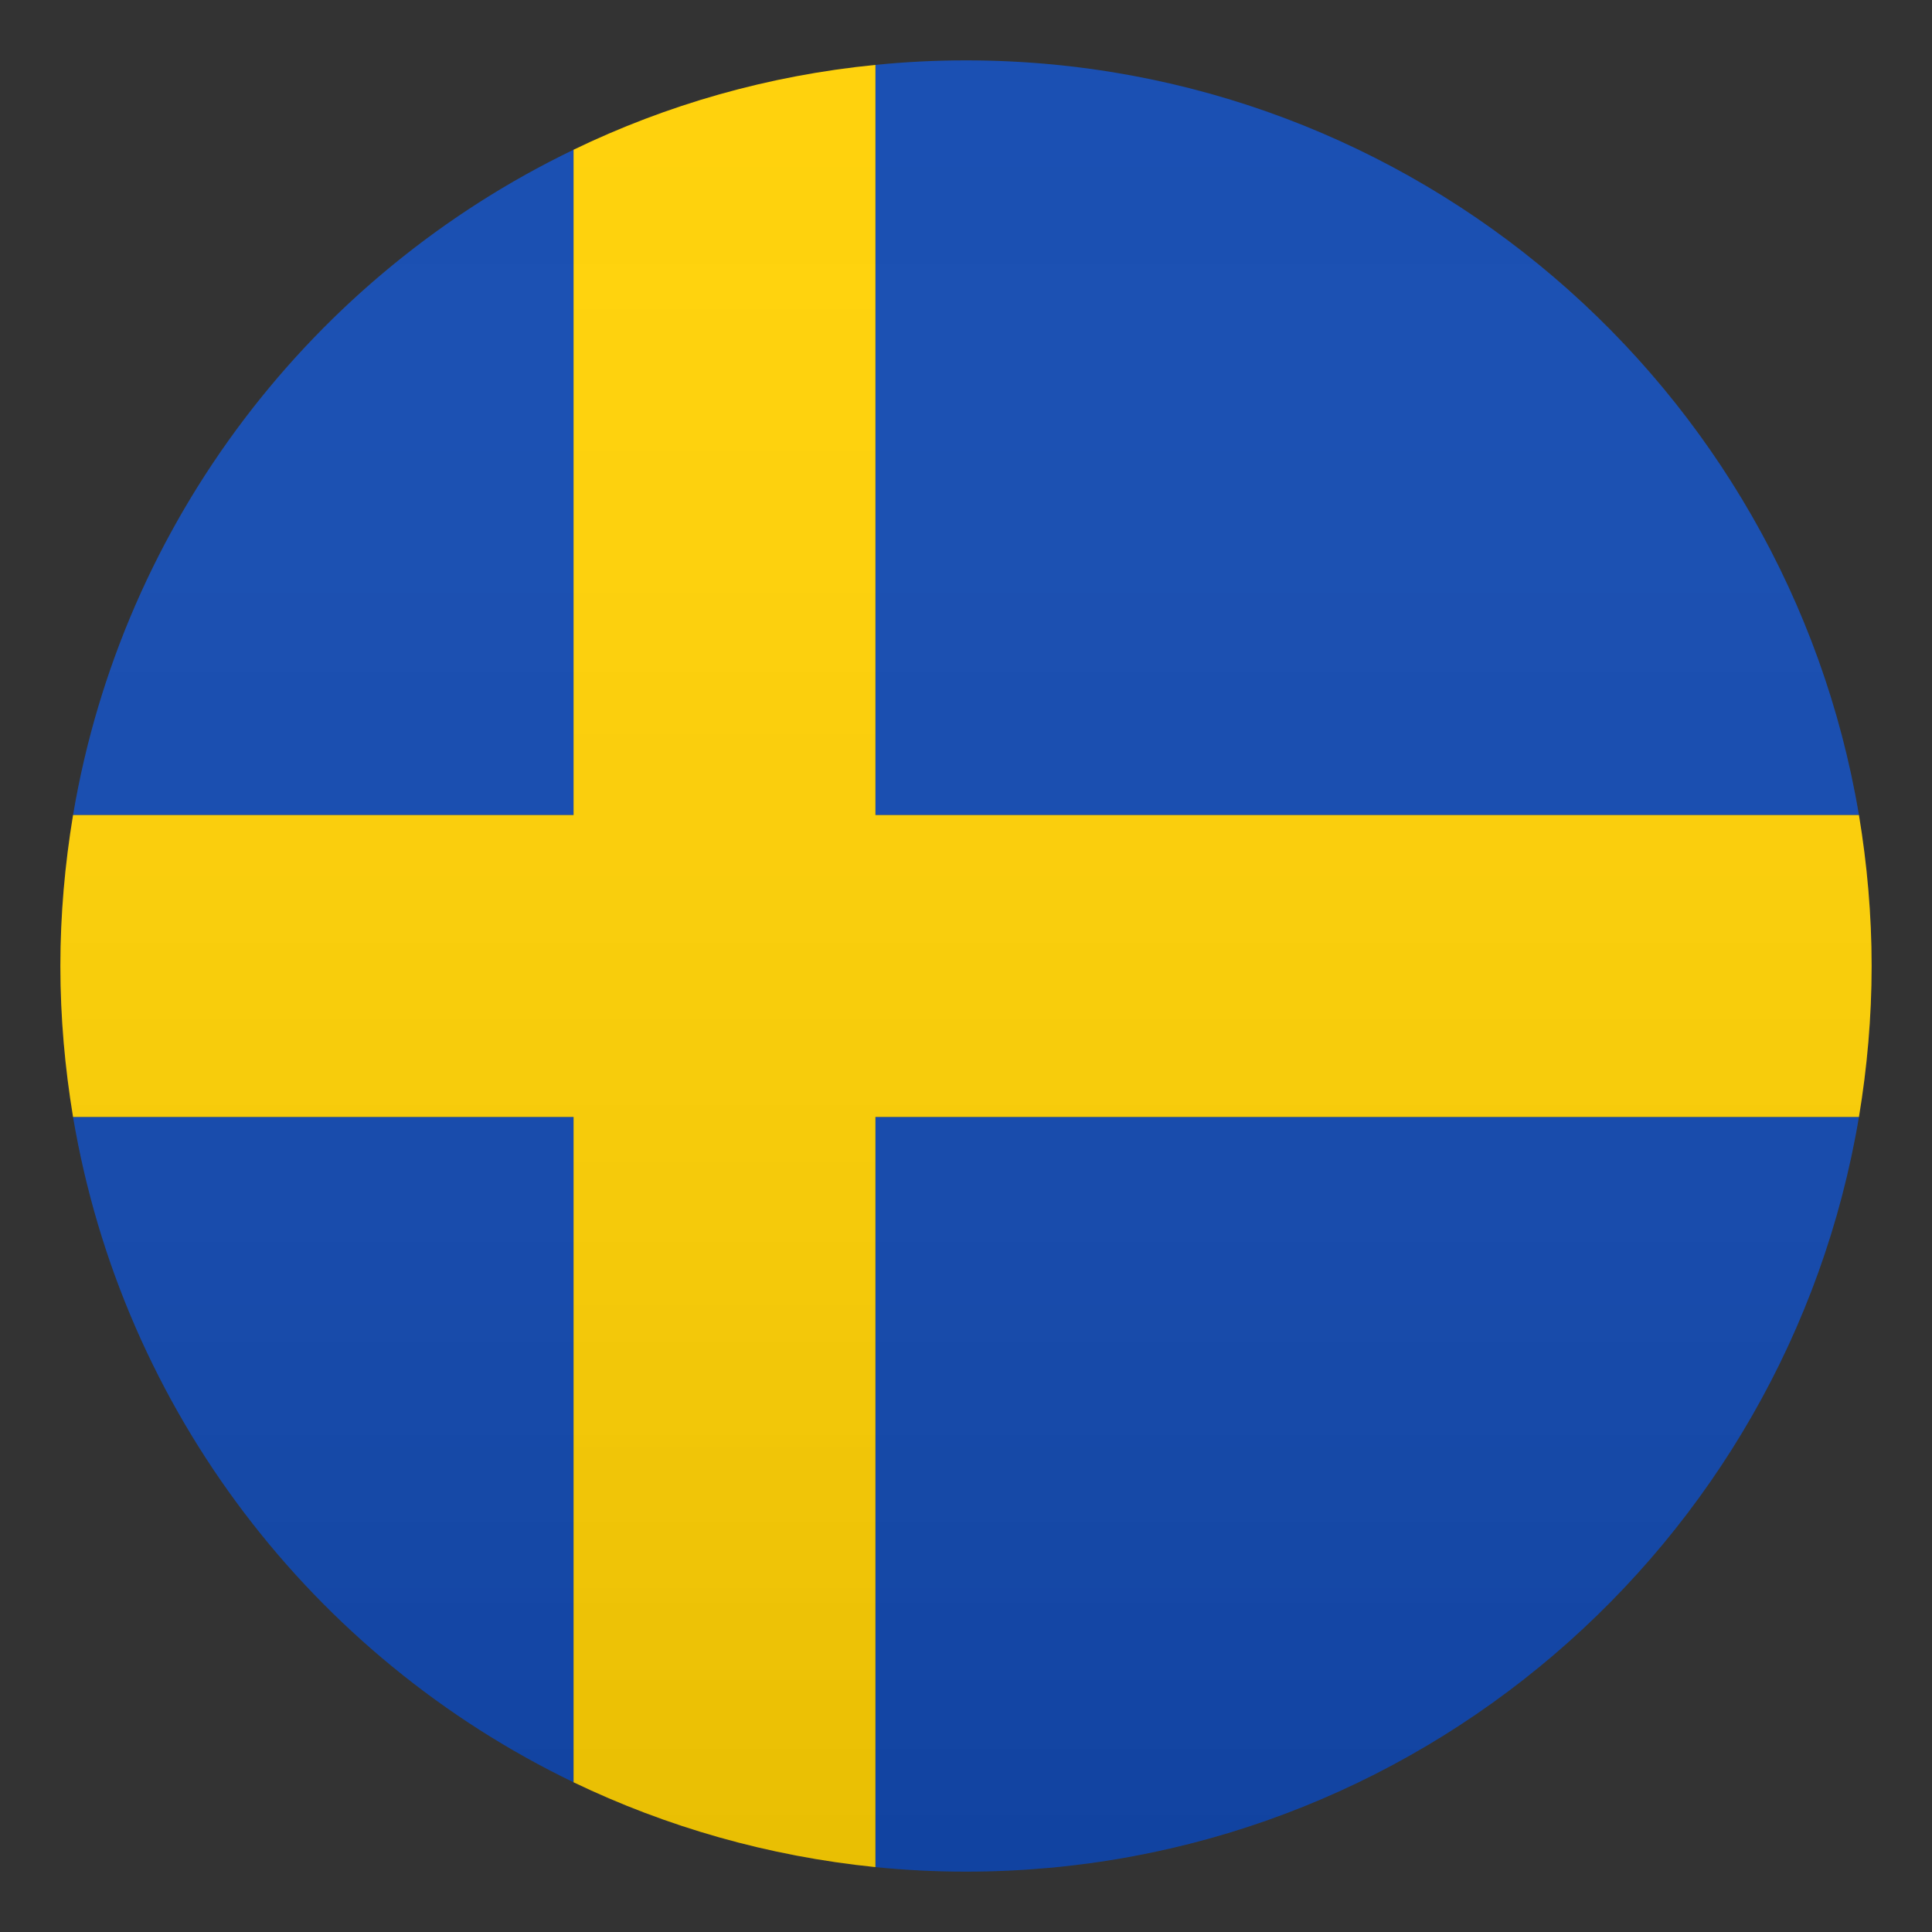 <?xml version="1.0" encoding="utf-8"?>
<!-- Generator: Adobe Illustrator 24.1.2, SVG Export Plug-In . SVG Version: 6.00 Build 0)  -->
<svg version="1.1" id="Layer_1" xmlns="http://www.w3.org/2000/svg" xmlns:xlink="http://www.w3.org/1999/xlink" x="0px" y="0px"
	 width="64px" height="64px" viewBox="0 0 64 64" style="enable-background:new 0 0 64 64;" xml:space="preserve">
<rect x="0" y="0" width="64" height="64" fill="#333333" stroke="none"/>
<style type="text/css">
	.st0{fill:#0F47AF;}
	.st1{fill:#FFD000;}
	.st2{opacity:0.1;fill:url(#SVGID_1_);}
</style>
<path class="st0" d="M2.42,37C4.06,46.74,10.38,54.89,19,59.04V37H2.42z"/>
<path class="st0" d="M61.58,27C59.2,12.81,46.86,2,32,2c-1.01,0-2.01,0.05-3,0.15V27H61.58z"/>
<path class="st0" d="M19,4.96C10.38,9.11,4.06,17.26,2.42,27H19V4.96z"/>
<path class="st0" d="M29,61.85c0.99,0.1,1.99,0.15,3,0.15c14.86,0,27.2-10.81,29.58-25H29V61.85z"/>
<path class="st1" d="M61.58,27H29V2.15c-3.55,0.35-6.92,1.32-10,2.81V27H2.42C2.15,28.63,2,30.3,2,32c0,1.7,0.15,3.37,0.42,5H19
	v22.04c3.08,1.48,6.45,2.45,10,2.81V37h32.58c0.27-1.63,0.42-3.3,0.42-5C62,30.3,61.85,28.63,61.58,27z"/>
<linearGradient id="SVGID_1_" gradientUnits="userSpaceOnUse" x1="32" y1="62" x2="32" y2="2">
	<stop  offset="0" style="stop-color:#1A1A1A"/>
	<stop  offset="0.102" style="stop-color:#393939;stop-opacity:0.949"/>
	<stop  offset="0.347" style="stop-color:#7F7F7F;stop-opacity:0.826"/>
	<stop  offset="0.569" style="stop-color:#B6B6B6;stop-opacity:0.716"/>
	<stop  offset="0.758" style="stop-color:#DEDEDE;stop-opacity:0.621"/>
	<stop  offset="0.908" style="stop-color:#F6F6F6;stop-opacity:0.546"/>
	<stop  offset="1" style="stop-color:#FFFFFF;stop-opacity:0.5"/>
</linearGradient>
<circle class="st2" cx="32" cy="32" r="30"/>
</svg>
